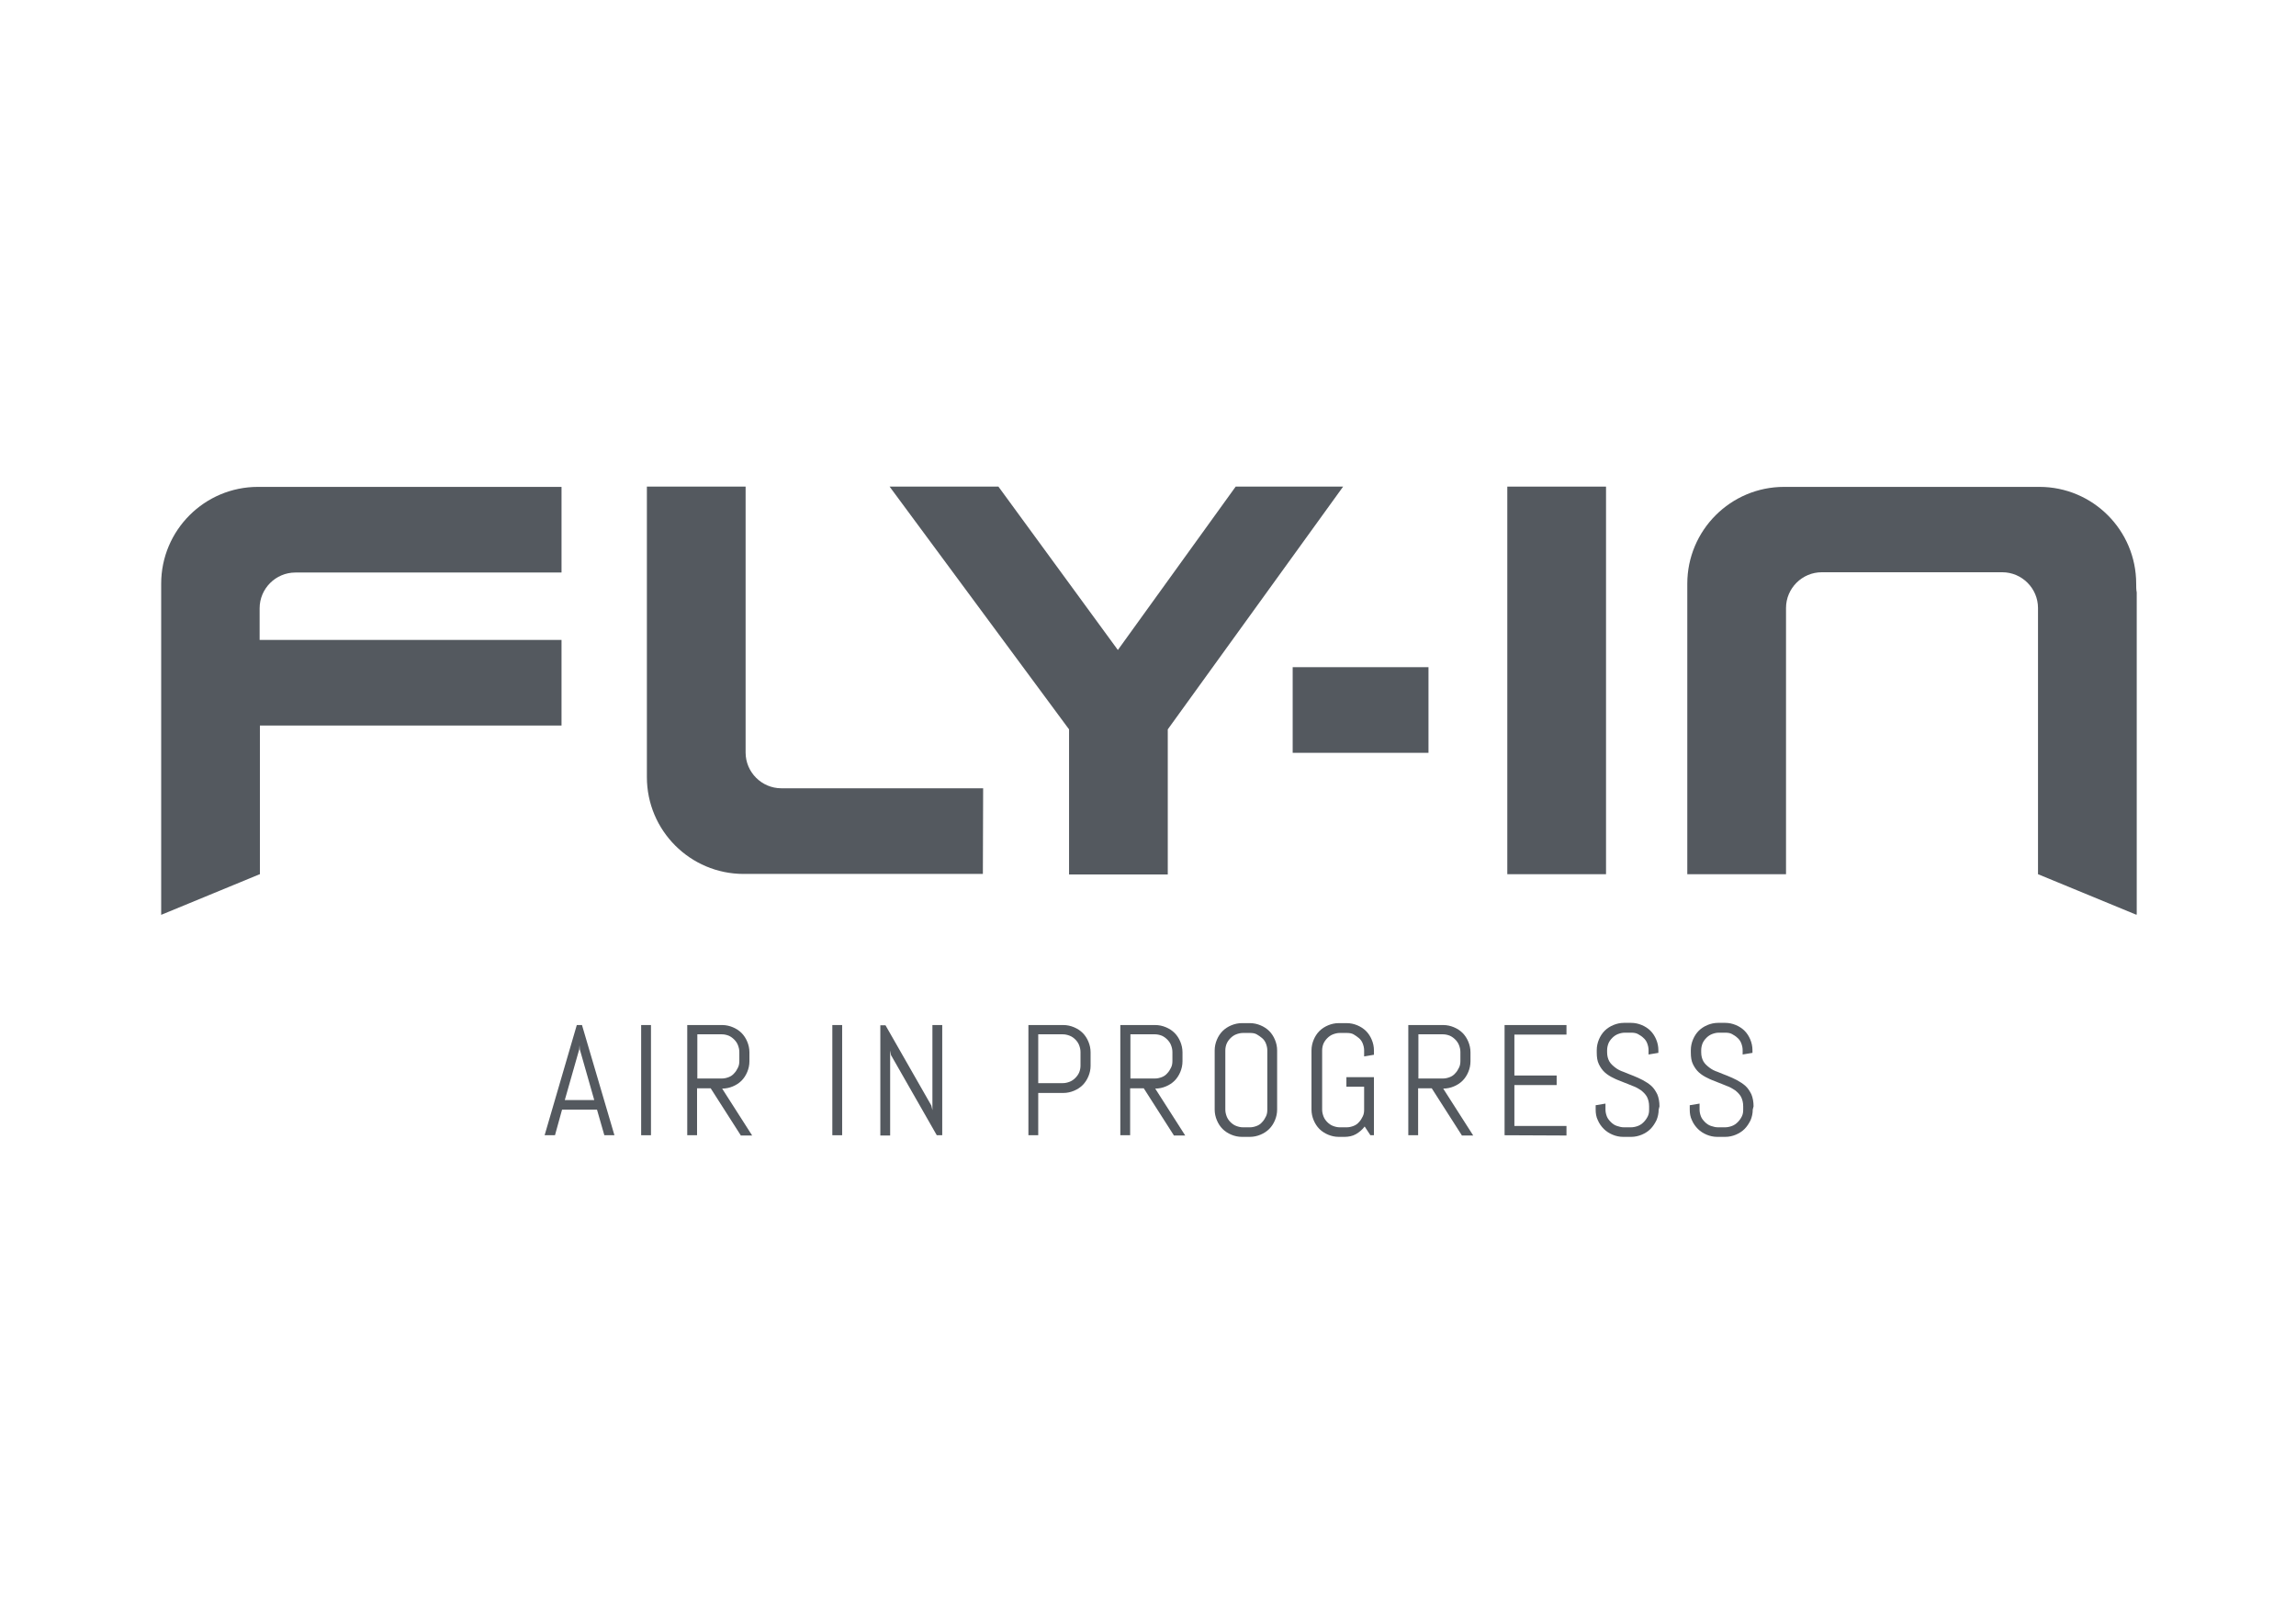 <svg xmlns="http://www.w3.org/2000/svg" xmlns:xlink="http://www.w3.org/1999/xlink" id="Livello_1" x="0px" y="0px" viewBox="0 0 841.9 595.3" style="enable-background:new 0 0 841.9 595.3;" xml:space="preserve"><style type="text/css">	.st0{fill:#54595F;}</style><g>	<g>		<path class="st0" d="M218.9,406.8h-12.8l-2.6,9.4h-3.8l11.8-40.4h1.9l11.9,40.4h-3.7L218.9,406.8z M207.1,403.3h10.8l-5.3-18.6   l-0.1-1.5l-0.1,1.5L207.1,403.3z"></path>		<path class="st0" d="M235.1,416.2v-40.4h3.6v40.4H235.1z"></path>		<path class="st0" d="M271.6,416.2l-11-17.2h-5v17.2H252v-40.4h12.8c1.4,0,2.7,0.3,3.9,0.8c1.2,0.5,2.3,1.2,3.2,2.1s1.6,2,2.1,3.2   c0.5,1.2,0.8,2.5,0.8,3.9v3.3c0,1.4-0.3,2.7-0.8,3.9c-0.5,1.2-1.2,2.3-2.1,3.2c-0.9,0.9-2,1.6-3.2,2.1c-1.2,0.5-2.5,0.8-3.9,0.8   l11,17.2H271.6z M271.1,385.7c0-0.9-0.2-1.7-0.5-2.5c-0.3-0.8-0.8-1.5-1.4-2.1c-0.6-0.6-1.3-1.1-2-1.4c-0.8-0.3-1.6-0.5-2.5-0.5   h-9v16.2h9c0.9,0,1.7-0.2,2.5-0.5c0.8-0.3,1.5-0.8,2-1.4c0.6-0.6,1-1.3,1.4-2.1s0.5-1.6,0.5-2.5V385.7z"></path>		<path class="st0" d="M305.2,416.2v-40.4h3.6v40.4H305.2z"></path>		<path class="st0" d="M343.5,416.2l-16.8-29.4l-0.3-1.7v31.2h-3.6v-40.4h1.9l16.8,29.4l0.4,1.7v-31.2h3.6v40.4H343.5z"></path>		<path class="st0" d="M399.1,394.6c-0.5,1.2-1.2,2.3-2.1,3.2c-0.9,0.9-2,1.6-3.2,2.1c-1.2,0.5-2.5,0.8-3.9,0.8h-9.2v15.5h-3.6   v-40.4h12.8c1.4,0,2.7,0.3,3.9,0.8c1.2,0.5,2.3,1.2,3.2,2.1s1.6,2,2.1,3.2c0.5,1.2,0.8,2.5,0.8,3.9v5   C399.9,392.1,399.6,393.4,399.1,394.6z M396.2,385.7c0-0.9-0.2-1.7-0.5-2.5c-0.3-0.8-0.8-1.5-1.4-2.1c-0.6-0.6-1.3-1.1-2.1-1.4   c-0.8-0.3-1.6-0.5-2.5-0.5h-9v17.9h9c0.9,0,1.7-0.2,2.5-0.5c0.8-0.3,1.5-0.8,2.1-1.4c0.6-0.6,1.1-1.3,1.4-2s0.5-1.6,0.5-2.5V385.7   z"></path>		<path class="st0" d="M430.4,416.2l-11-17.2h-5v17.2h-3.6v-40.4h12.8c1.4,0,2.7,0.3,3.9,0.8c1.2,0.5,2.3,1.2,3.2,2.1s1.6,2,2.1,3.2   c0.5,1.2,0.8,2.5,0.8,3.9v3.3c0,1.4-0.3,2.7-0.8,3.9c-0.5,1.2-1.2,2.3-2.1,3.2c-0.9,0.9-2,1.6-3.2,2.1c-1.2,0.5-2.5,0.8-3.9,0.8   l11,17.2H430.4z M429.9,385.7c0-0.9-0.2-1.7-0.5-2.5c-0.3-0.8-0.8-1.5-1.4-2.1c-0.6-0.6-1.3-1.1-2-1.4c-0.8-0.3-1.6-0.5-2.5-0.5   h-9v16.2h9c0.9,0,1.7-0.2,2.5-0.5c0.8-0.3,1.5-0.8,2-1.4c0.6-0.6,1-1.3,1.4-2.1s0.5-1.6,0.5-2.5V385.7z"></path>		<path class="st0" d="M467.5,410.7c-0.5,1.2-1.2,2.3-2.1,3.2c-0.9,0.9-2,1.6-3.2,2.1c-1.2,0.5-2.5,0.8-3.9,0.8h-2.9   c-1.4,0-2.7-0.3-3.9-0.8c-1.2-0.5-2.3-1.2-3.2-2.1c-0.9-0.9-1.6-2-2.1-3.2c-0.5-1.2-0.8-2.5-0.8-3.9v-21.7c0-1.4,0.3-2.7,0.8-3.9   c0.5-1.2,1.2-2.3,2.1-3.2c0.9-0.9,2-1.6,3.2-2.1c1.2-0.5,2.5-0.8,3.9-0.8h2.9c1.4,0,2.7,0.3,3.9,0.8c1.2,0.5,2.3,1.2,3.2,2.1   s1.6,2,2.1,3.2c0.5,1.2,0.8,2.5,0.8,3.9v21.7C468.3,408.2,468,409.5,467.5,410.7z M464.7,385.1c0-0.9-0.2-1.7-0.5-2.5   c-0.3-0.8-0.8-1.5-1.4-2s-1.3-1-2-1.4s-1.6-0.5-2.5-0.5h-2.5c-0.9,0-1.7,0.2-2.5,0.5c-0.8,0.3-1.5,0.8-2.1,1.4   c-0.6,0.6-1.1,1.3-1.4,2s-0.5,1.6-0.5,2.5v21.7c0,0.9,0.2,1.7,0.5,2.5c0.3,0.8,0.8,1.5,1.4,2.1c0.6,0.6,1.3,1.1,2.1,1.4   c0.8,0.3,1.6,0.5,2.5,0.5h2.5c0.9,0,1.7-0.2,2.5-0.5c0.8-0.3,1.5-0.8,2-1.4c0.6-0.6,1-1.3,1.4-2.1s0.5-1.6,0.5-2.5V385.1z"></path>		<path class="st0" d="M503.7,416.2h-1.2l-2.1-3.2c-0.9,1.2-2,2.1-3.2,2.8s-2.7,1-4.2,1h-2.1c-1.4,0-2.7-0.3-3.9-0.8   c-1.2-0.5-2.3-1.2-3.2-2.1c-0.9-0.9-1.6-2-2.1-3.2c-0.5-1.2-0.8-2.5-0.8-3.9v-21.7c0-1.4,0.3-2.7,0.8-3.9c0.5-1.2,1.2-2.3,2.1-3.2   c0.9-0.9,2-1.6,3.2-2.1c1.2-0.5,2.5-0.8,3.9-0.8h2.9c1.4,0,2.7,0.3,3.9,0.8c1.2,0.5,2.3,1.2,3.2,2.1s1.6,2,2.1,3.2   c0.5,1.2,0.8,2.5,0.8,3.9v1.6l-3.6,0.6v-2.2c0-0.9-0.2-1.7-0.5-2.5c-0.3-0.8-0.8-1.5-1.4-2s-1.3-1-2-1.4s-1.6-0.5-2.5-0.5h-2.5   c-0.9,0-1.7,0.2-2.5,0.5c-0.8,0.3-1.5,0.8-2.1,1.4c-0.6,0.6-1.1,1.3-1.4,2s-0.5,1.6-0.5,2.5v21.7c0,0.9,0.2,1.7,0.5,2.5   c0.3,0.8,0.8,1.5,1.4,2.1c0.6,0.6,1.3,1.1,2.1,1.4c0.8,0.3,1.6,0.5,2.5,0.5h2.5c0.9,0,1.7-0.2,2.5-0.5c0.8-0.3,1.5-0.8,2-1.4   c0.6-0.6,1-1.3,1.4-2.1s0.5-1.6,0.5-2.5v-8.4h-6.5v-3.5h10.1V416.2z"></path>		<path class="st0" d="M536,416.2l-11-17.2h-5v17.2h-3.6v-40.4h12.8c1.4,0,2.7,0.3,3.9,0.8c1.2,0.5,2.3,1.2,3.2,2.1s1.6,2,2.1,3.2   c0.5,1.2,0.8,2.5,0.8,3.9v3.3c0,1.4-0.3,2.7-0.8,3.9c-0.5,1.2-1.2,2.3-2.1,3.2c-0.9,0.9-2,1.6-3.2,2.1c-1.2,0.5-2.5,0.8-3.9,0.8   l11,17.2H536z M535.5,385.7c0-0.9-0.2-1.7-0.5-2.5s-0.8-1.5-1.4-2.1c-0.6-0.6-1.3-1.1-2-1.4c-0.8-0.3-1.6-0.5-2.5-0.5h-9v16.2h9   c0.9,0,1.7-0.2,2.5-0.5c0.8-0.3,1.5-0.8,2-1.4c0.6-0.6,1-1.3,1.4-2.1s0.5-1.6,0.5-2.5V385.7z"></path>		<path class="st0" d="M551.7,416.2v-40.4h22.7v3.5h-19.1v15h15.5v3.5h-15.5v15h19.1v3.5L551.7,416.2L551.7,416.2z"></path>		<path class="st0" d="M608.2,406.8c0,1.4-0.3,2.7-0.8,3.9c-0.6,1.2-1.3,2.3-2.2,3.2c-0.9,0.9-2,1.6-3.2,2.1   c-1.2,0.5-2.5,0.8-3.9,0.8h-2.9c-1.4,0-2.7-0.3-3.9-0.8c-1.2-0.5-2.3-1.2-3.2-2.1c-0.9-0.9-1.7-2-2.2-3.2   c-0.6-1.2-0.8-2.5-0.8-3.9v-1.6l3.6-0.6v2.2c0,0.9,0.2,1.7,0.5,2.5s0.9,1.5,1.5,2.1s1.3,1.1,2.2,1.4s1.7,0.5,2.6,0.5h2.5   c0.9,0,1.8-0.2,2.6-0.5c0.8-0.3,1.5-0.8,2.1-1.4c0.6-0.6,1.1-1.3,1.5-2.1s0.5-1.6,0.5-2.5v-1.2c0-1.4-0.3-2.5-0.8-3.5   c-0.5-0.9-1.3-1.7-2.2-2.4c-0.9-0.6-1.9-1.2-3.1-1.6c-1.1-0.5-2.3-0.9-3.5-1.4c-1.2-0.5-2.4-0.9-3.5-1.5c-1.1-0.5-2.2-1.2-3.1-2   c-0.9-0.8-1.6-1.8-2.2-3s-0.8-2.6-0.8-4.4v-0.8c0-1.4,0.3-2.7,0.8-3.9c0.5-1.2,1.2-2.3,2.1-3.2c0.9-0.9,2-1.6,3.2-2.1   c1.2-0.5,2.5-0.8,3.9-0.8h2.6c1.4,0,2.7,0.3,3.9,0.8c1.2,0.5,2.3,1.2,3.2,2.1s1.6,2,2.1,3.2c0.5,1.2,0.8,2.5,0.8,3.9v1l-3.6,0.6   v-1.6c0-0.9-0.2-1.7-0.5-2.5s-0.8-1.5-1.4-2c-0.6-0.6-1.3-1-2-1.4s-1.6-0.5-2.5-0.5h-2.3c-0.9,0-1.7,0.2-2.5,0.5   c-0.8,0.3-1.5,0.8-2.1,1.4c-0.6,0.6-1.1,1.3-1.4,2c-0.3,0.8-0.5,1.6-0.5,2.5v0.8c0,1.3,0.3,2.4,0.8,3.3c0.5,0.9,1.3,1.6,2.2,2.3   s1.9,1.2,3.1,1.6c1.1,0.5,2.3,0.9,3.5,1.4s2.4,1,3.5,1.6c1.1,0.6,2.2,1.3,3.1,2.1c0.9,0.8,1.6,1.9,2.2,3.1   c0.5,1.2,0.8,2.7,0.8,4.4L608.2,406.8L608.2,406.8z"></path>		<path class="st0" d="M642.7,406.8c0,1.4-0.3,2.7-0.8,3.9c-0.6,1.2-1.3,2.3-2.2,3.2c-0.9,0.9-2,1.6-3.2,2.1   c-1.2,0.5-2.5,0.8-3.9,0.8h-2.9c-1.4,0-2.7-0.3-3.9-0.8c-1.2-0.5-2.3-1.2-3.2-2.1c-0.9-0.9-1.7-2-2.2-3.2   c-0.6-1.2-0.8-2.5-0.8-3.9v-1.6l3.6-0.6v2.2c0,0.9,0.2,1.7,0.5,2.5s0.9,1.5,1.5,2.1c0.6,0.6,1.3,1.1,2.2,1.4s1.7,0.5,2.6,0.5h2.5   c0.9,0,1.8-0.2,2.6-0.5c0.8-0.3,1.5-0.8,2.1-1.4c0.6-0.6,1.1-1.3,1.5-2.1s0.5-1.6,0.5-2.5v-1.2c0-1.4-0.3-2.5-0.8-3.5   c-0.5-0.9-1.3-1.7-2.2-2.4c-0.9-0.6-1.9-1.2-3.1-1.6c-1.1-0.5-2.3-0.9-3.5-1.4s-2.4-0.9-3.5-1.5c-1.1-0.5-2.2-1.2-3.1-2   c-0.9-0.8-1.6-1.8-2.2-3s-0.8-2.6-0.8-4.4v-0.8c0-1.4,0.3-2.7,0.8-3.9c0.5-1.2,1.2-2.3,2.1-3.2c0.9-0.9,2-1.6,3.2-2.1   c1.2-0.5,2.5-0.8,3.9-0.8h2.6c1.4,0,2.7,0.3,3.9,0.8c1.2,0.5,2.3,1.2,3.2,2.1s1.6,2,2.1,3.2c0.5,1.2,0.8,2.5,0.8,3.9v1l-3.6,0.6   v-1.6c0-0.9-0.2-1.7-0.5-2.5s-0.8-1.5-1.4-2c-0.6-0.6-1.3-1-2-1.4s-1.6-0.5-2.5-0.5h-2.3c-0.9,0-1.7,0.2-2.5,0.5   c-0.8,0.3-1.5,0.8-2.1,1.4s-1.1,1.3-1.4,2c-0.3,0.8-0.5,1.6-0.5,2.5v0.8c0,1.3,0.3,2.4,0.8,3.3c0.5,0.9,1.3,1.6,2.2,2.3   s1.9,1.2,3.1,1.6c1.1,0.5,2.3,0.9,3.5,1.4s2.4,1,3.5,1.6c1.1,0.6,2.2,1.3,3.1,2.1c0.9,0.8,1.6,1.9,2.2,3.1   c0.5,1.2,0.8,2.7,0.8,4.4L642.7,406.8L642.7,406.8z"></path>	</g>	<g>		<polygon class="st0" points="453.1,178.4 409.9,238.3 366.1,178.4 326.2,178.4 392,267.4 392,320.6 428.2,320.6 428.2,267.4    492.5,178.4   "></polygon>		<rect x="552.7" y="178.4" class="st0" width="36.2" height="142.1"></rect>		<rect x="474" y="244.6" class="st0" width="49.8" height="31.4"></rect>		<path class="st0" d="M360.5,289h-74c-7.2,0-13.1-5.9-13.1-13.1v-97.5h-36.2v105.9c0,0,0,0,0,0c0,0.2,0,0.4,0,0.6   c0,19.6,15.9,35.5,35.5,35.5c0,0,0,0,0,0c0,0,0,0,0,0h87.7L360.5,289z"></path>		<path class="st0" d="M783.3,214c0-19.6-15.9-35.5-35.5-35.5c0,0,0,0,0,0v0h-93.6c0,0,0,0,0,0c-19.6,0-35.5,15.9-35.5,35.5   c0,0.9,0,1.7,0,2.5c0,0.2,0,0.5,0,0.7v103.3h36.2v-96.8c0-0.3,0-0.5,0-0.8c0-7.2,5.9-13.1,13.1-13.1c0.2,0,0.5,0,0.7,0h64.8   c0.2,0,0.4,0,0.7,0c7.2,0,13.1,5.9,13.1,13.1l0,0v97.6l35.9,14.8h0.3V217.2c0,0,0,0,0,0C783.3,216.2,783.3,215.1,783.3,214z"></path>		<path class="st0" d="M95.2,234.6l0-11.6c0,0,0,0,0,0c0-7.2,5.9-13.1,13.1-13.1H154h51.9v-31.4h-30.6H94.6c0,0,0,0,0,0   c-19.6,0-35.5,15.9-35.5,35.5v121.4L95,320.6l0.3-0.1V266h110.6v-31.4L95.2,234.6L95.2,234.6z"></path>	</g></g></svg>